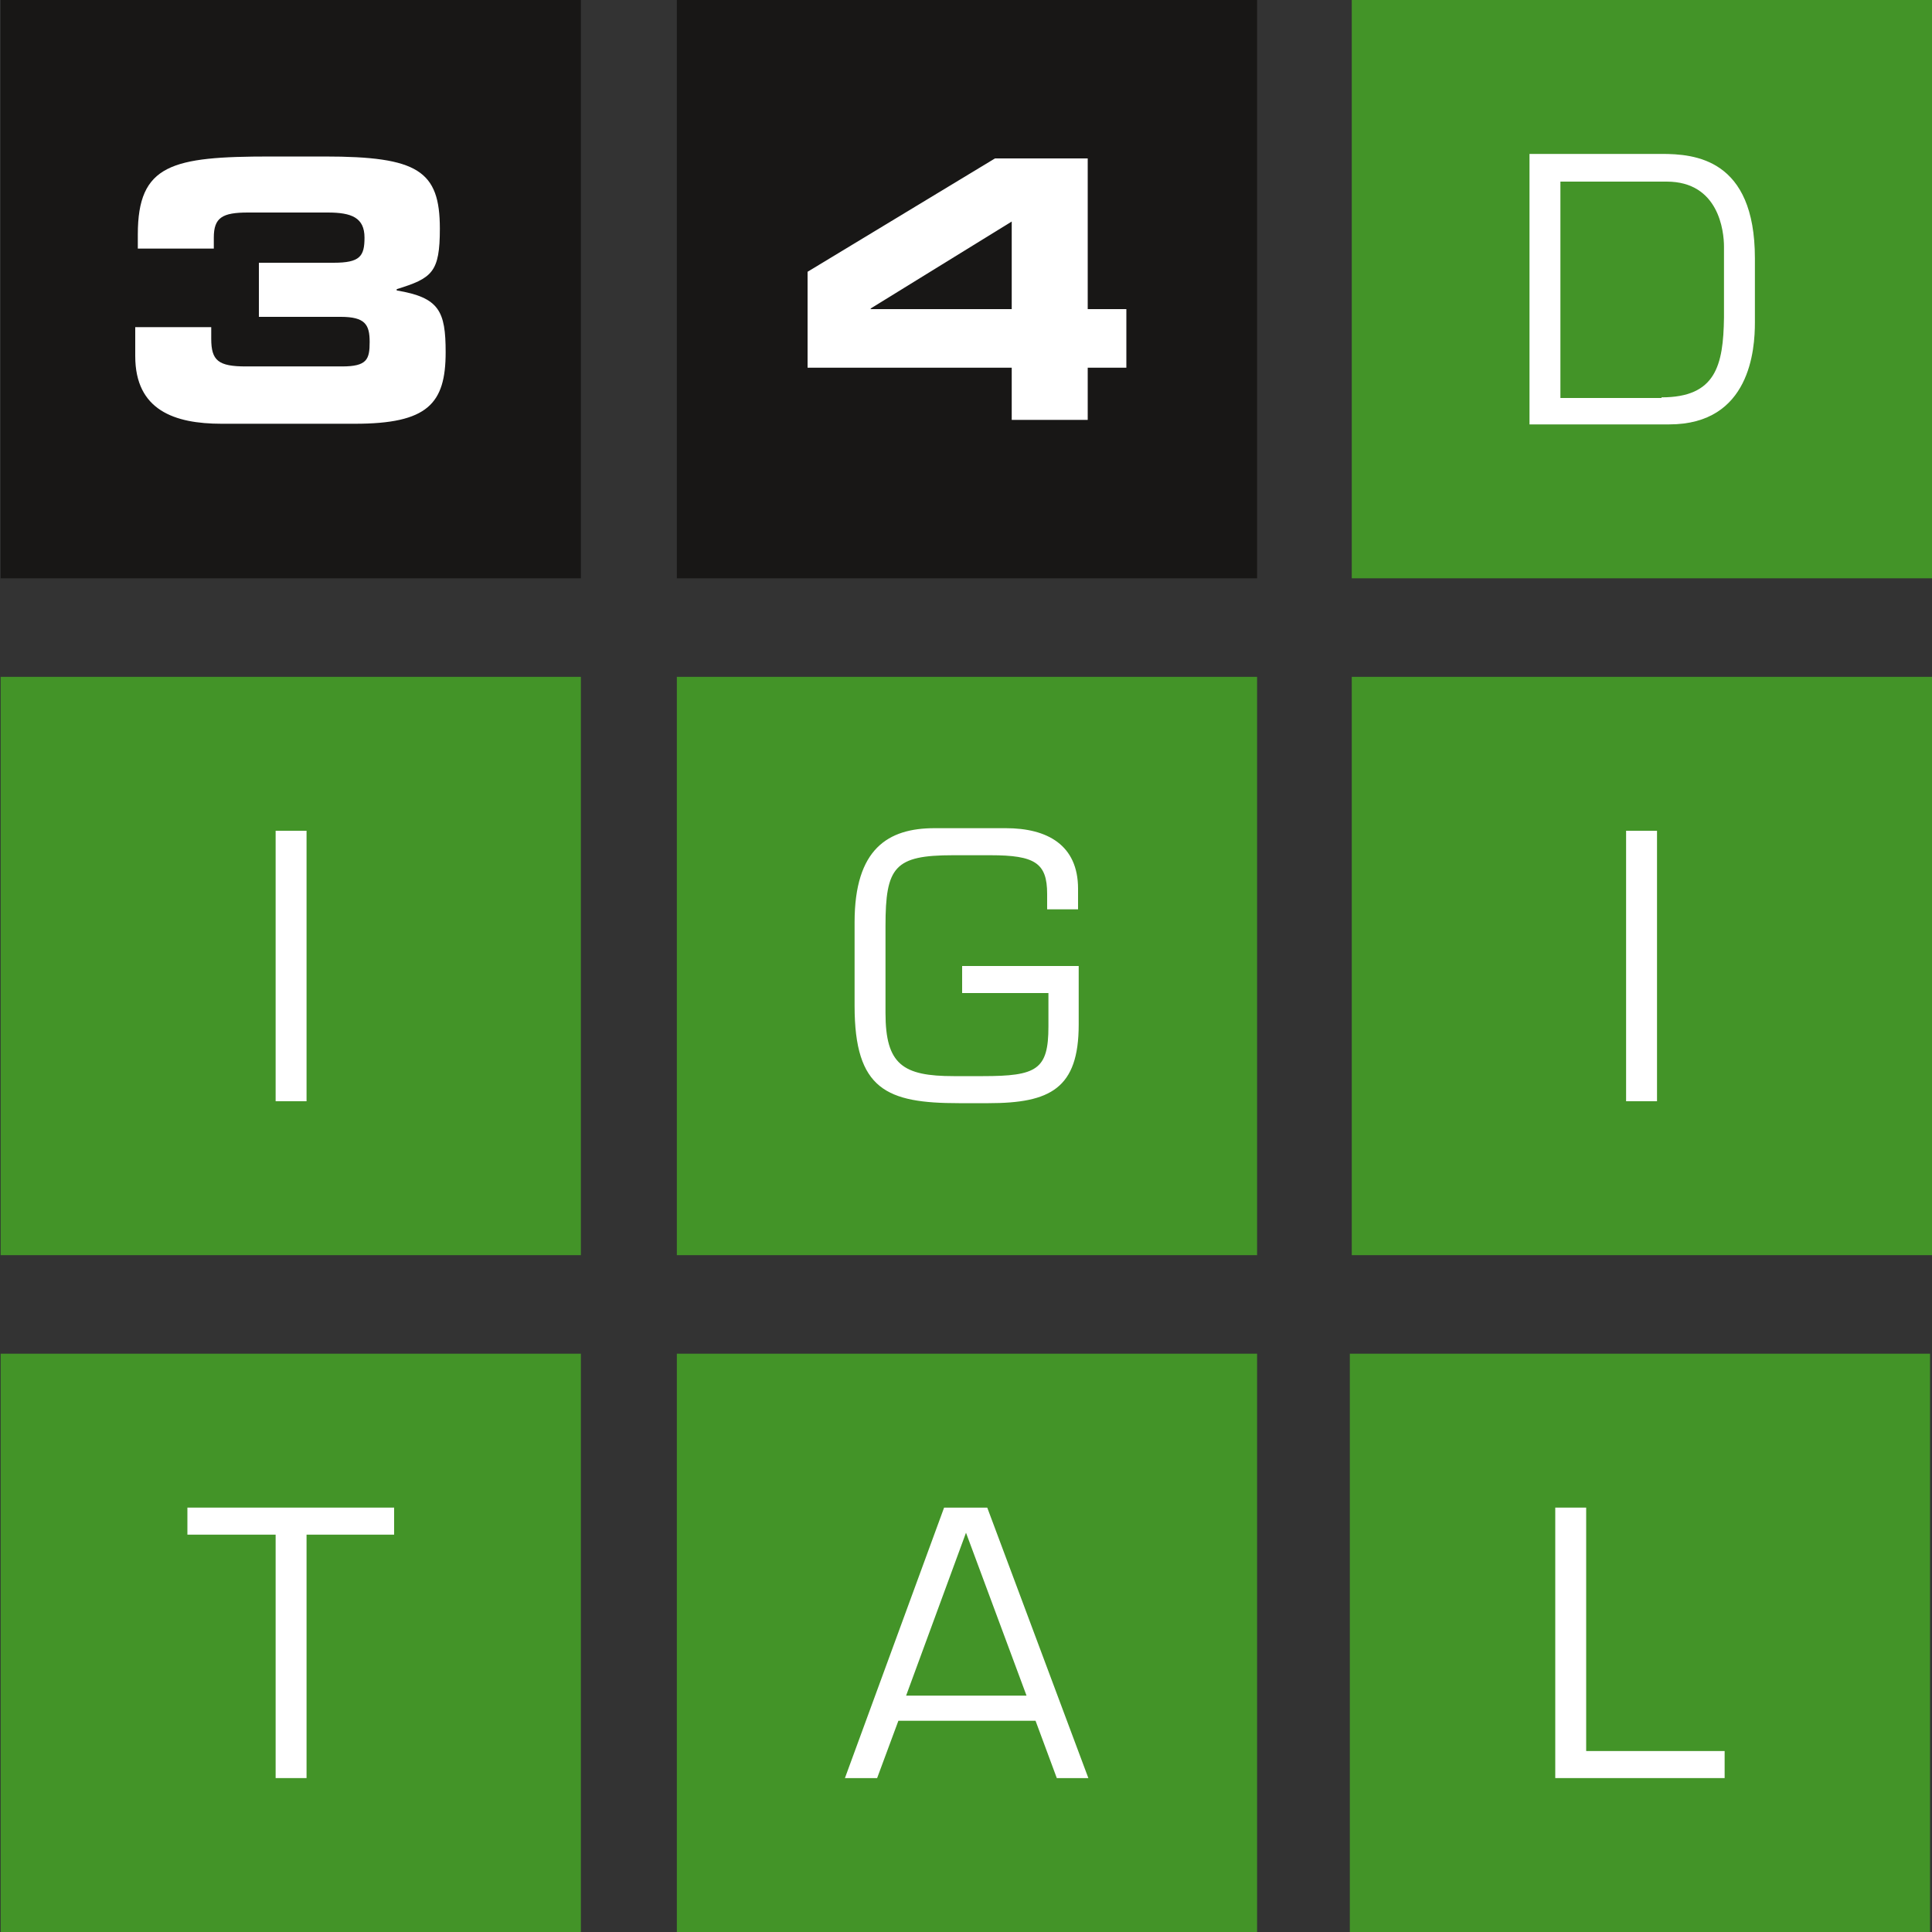 <?xml version="1.0" encoding="utf-8"?>
<!-- Generator: Adobe Illustrator 26.1.0, SVG Export Plug-In . SVG Version: 6.00 Build 0)  -->
<svg version="1.1" id="Ebene_1" xmlns="http://www.w3.org/2000/svg" xmlns:xlink="http://www.w3.org/1999/xlink" x="0px" y="0px"
	 viewBox="0 0 300 300" style="enable-background:new 0 0 300 300;" xml:space="preserve">
<rect x="0" y="0" width="300" height="300" fill="#333333" stroke="none"/>
<style type="text/css">
	.st0{fill:#439428;}
	.st1{fill:#181716;}
	.st2{fill:#FFFFFF;}
</style>
<rect x="209.9" y="0" class="st0" width="90.1" height="89.8"/>
<rect x="209.9" y="105.1" class="st0" width="90.1" height="89.8"/>
<rect x="209.6" y="210.2" class="st0" width="90.1" height="89.8"/>
<rect x="0.1" y="0" class="st1" width="90.1" height="89.8"/>
<rect x="0.1" y="105.1" class="st0" width="90.1" height="89.8"/>
<rect x="0.1" y="210.2" class="st0" width="90.1" height="89.8"/>
<rect x="105.1" y="0" class="st1" width="90.1" height="89.8"/>
<rect x="105.1" y="105.1" class="st0" width="90.1" height="89.8"/>
<rect x="105.1" y="210.2" class="st0" width="90.1" height="89.8"/>
<g>
	<path class="st2" d="M21,50.8h11.8v1.8c0,3.4,1.1,4.3,5.4,4.3h14.9c3.9,0,4.3-1.1,4.3-3.8c0-2.7-0.7-3.9-4.5-3.9H40.2v-8.4h11.6
		c4.1,0,4.8-1,4.8-3.9c0-3.1-2-3.9-5.7-3.9H38.5c-4,0-5.3,0.8-5.3,3.9v1.7H21.4v-2.2c0-10.9,5.3-12.1,20.6-12.1h8.4
		c14.5,0,17.9,2.2,17.9,11.2c0,6.8-1.2,7.7-6.7,9.4v0.2c6.6,1.1,7.6,3.2,7.6,9.6c0,8-2.8,11.1-14.1,11.1H34.4
		c-7.3,0-13.4-2.1-13.4-10.5V50.8z"/>
</g>
<g>
	<path class="st2" d="M237.4,23.9H258c5.1,0,14.5,0.7,14.5,16.2v10c0,4.1-0.7,15.8-13.3,15.8h-21.7V23.9z M258,61.7
		c8.4,0,9.6-4.9,9.7-12.4v-11c0-2.4-0.8-10.1-8.9-10.1h-16.5v33.6H258z"/>
</g>
<g>
	<path class="st2" d="M47.6,171h-4.8v-42h4.8V171z"/>
</g>
<g>
	<path class="st2" d="M257.3,171h-4.8v-42h4.8V171z"/>
</g>
<g>
	<path class="st2" d="M47.6,276.1h-4.8v-37.8H29.1v-4.2h32.1v4.2H47.6V276.1z"/>
</g>
<g>
	<path class="st2" d="M125.4,42.2l29.1-17.6h14.4V48h6v9.1h-6v8.1h-11.8v-8.1h-31.7V42.2z M135.2,47.9V48h21.9V34.4L135.2,47.9z"/>
</g>
<g>
	<path class="st2" d="M167.5,150v9.1c0,9.9-4.4,12.2-14,12.2h-4.6c-11.2,0-16.2-2.1-16.2-15.1v-13c0-11.4,5.2-14.6,12.4-14.6h11.1
		c6.4,0,11.2,2.6,11.2,9.4v3.2h-4.8v-2.4c0-4.8-1.9-6-8.8-6H148c-9.1,0-10.5,1.8-10.5,11v13.5c0,8,2.7,9.8,10.6,9.8h4.5
		c8.4,0,10.2-1,10.2-7.7v-5.2h-13.4V150H167.5z"/>
</g>
<g>
	<path class="st2" d="M139.5,267.2l-3.3,8.9h-5l15.4-42h6.7l15.7,42h-4.9l-3.3-8.9H139.5z M150,238l-9.3,25.3h18.7L150,238z"/>
</g>
<g>
	<path class="st2" d="M246.3,271.9h21.5v4.2h-26.3v-42h4.8V271.9z"/>
</g>
</svg>
